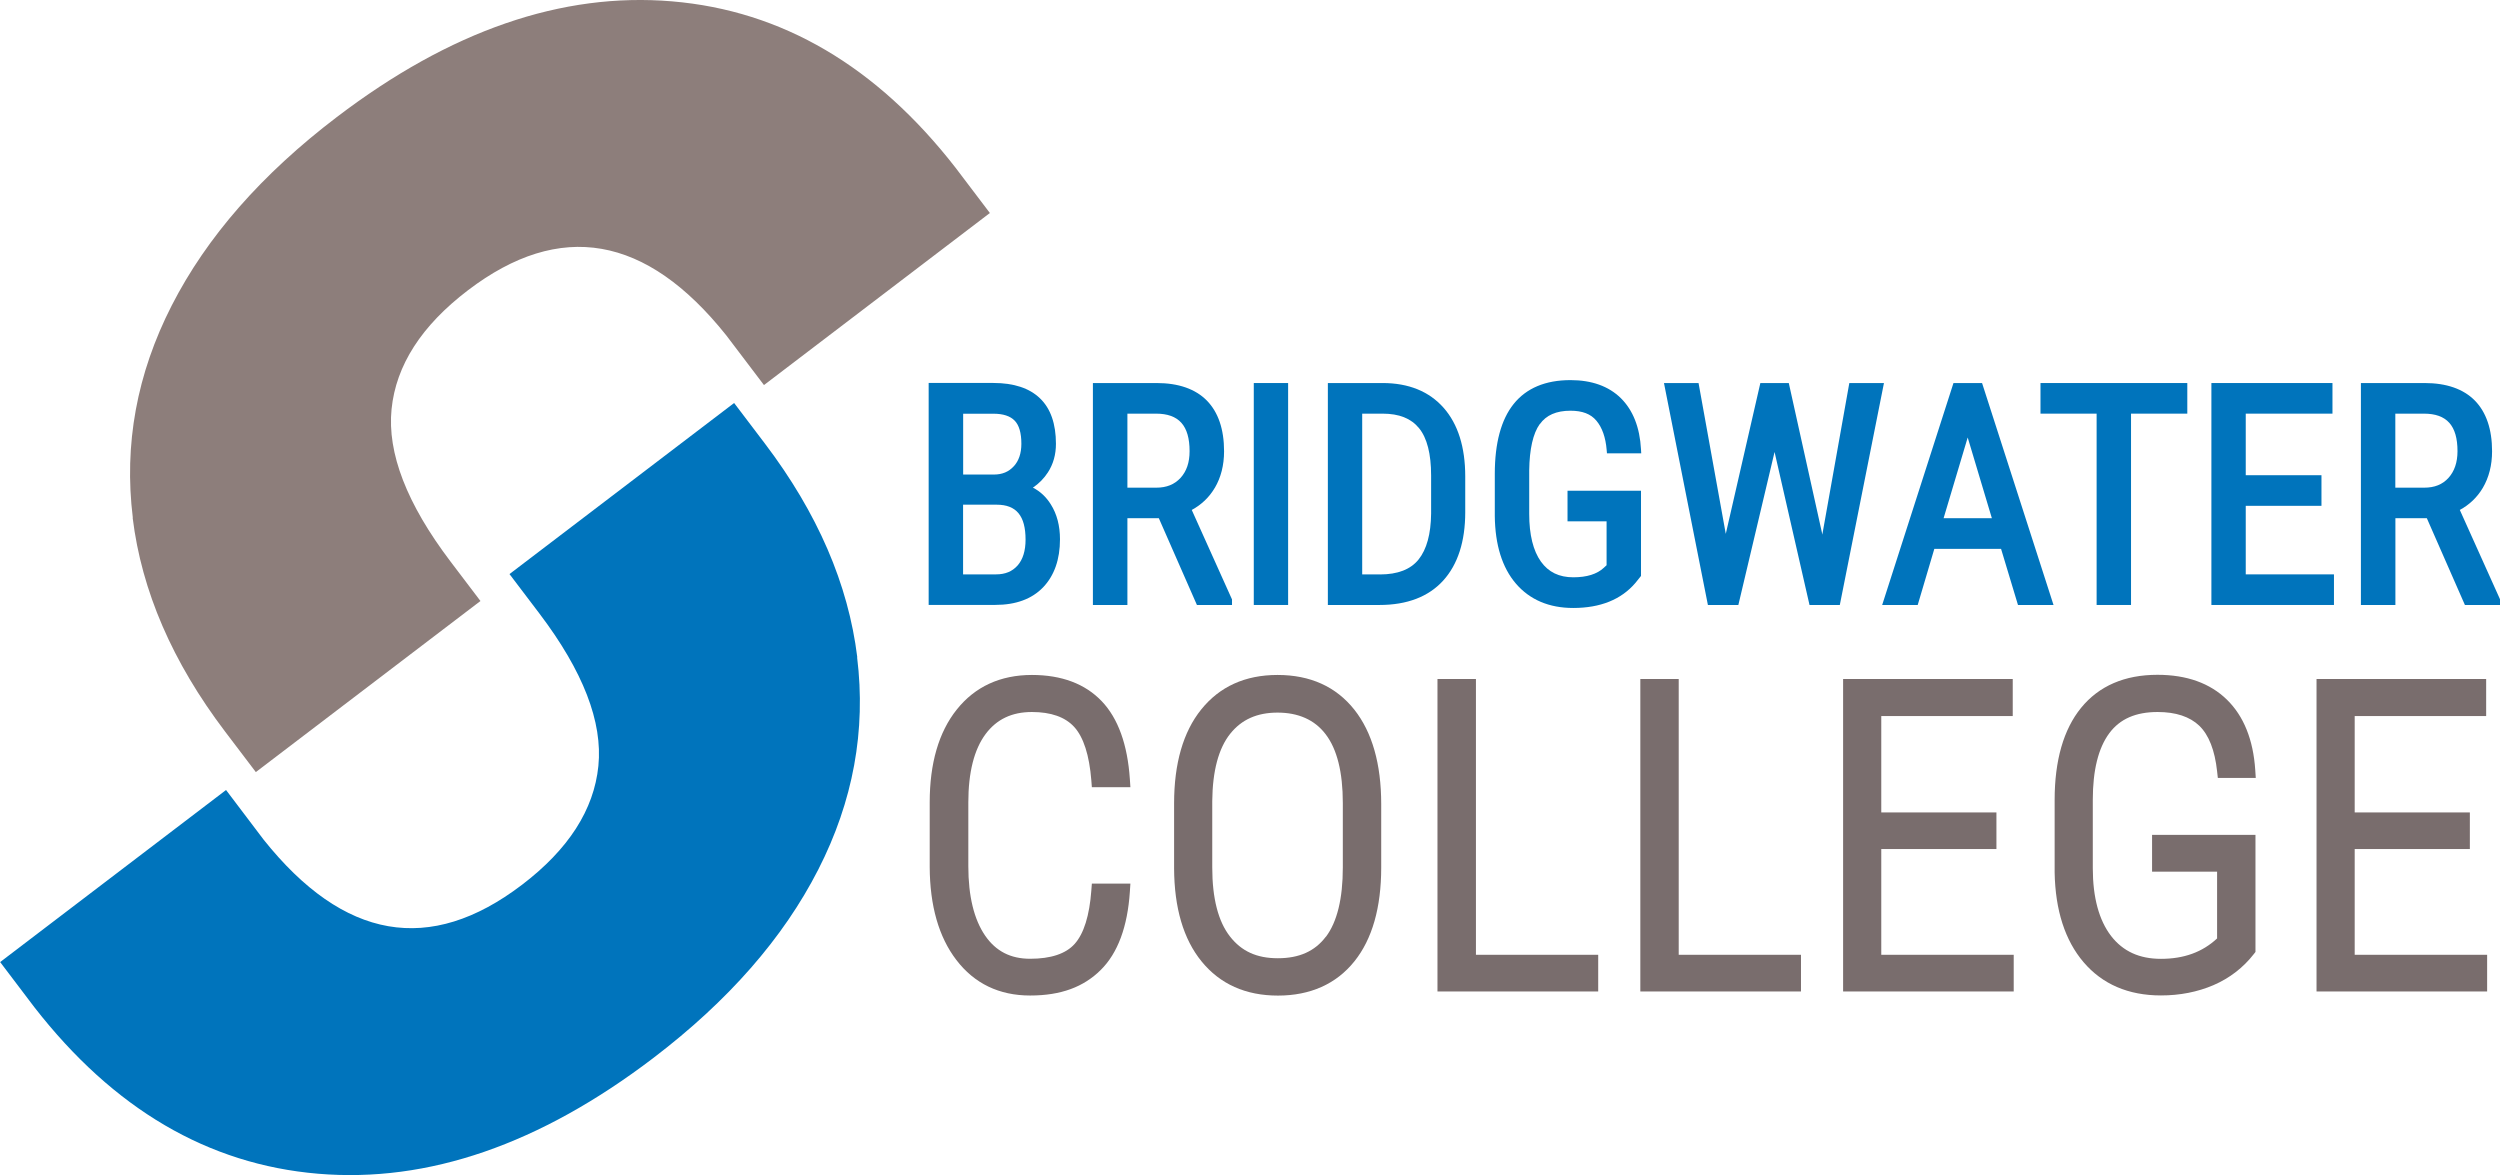 <?xml version="1.0" encoding="UTF-8"?> <svg xmlns="http://www.w3.org/2000/svg" width="334" height="157" viewBox="0 0 334 157" fill="none"><g clip-path="url(#clip0_13925_4481)"><path d="M114.512 87.829C115.712 97.589 113.982 107.048 109.314 116.187C104.646 125.326 97.298 133.723 87.271 141.358C72.106 152.902 57.181 158.052 42.486 156.81C27.791 155.567 15.165 148.152 4.599 134.574L0.02 128.532L30.2 105.545L35.228 112.189C45.925 125.586 57.421 127.59 69.737 118.211C75.945 113.481 79.354 108.191 79.944 102.329C80.534 96.467 77.914 89.683 72.066 81.967L68.068 76.696L98.078 53.84L102.206 59.281C109.224 68.54 113.333 78.049 114.532 87.809L114.512 87.829Z" fill="#0074BC"></path><path d="M17.744 69.171C16.545 59.401 18.274 49.952 22.943 40.813C27.611 31.675 34.959 23.277 44.995 15.642C60.16 4.088 75.085 -1.062 89.781 0.18C104.476 1.423 117.112 8.838 127.668 22.416L132.247 28.458L102.067 51.445L97.028 44.801C86.342 31.404 74.836 29.4 62.52 38.779C56.312 43.509 52.903 48.809 52.313 54.661C51.723 60.523 54.342 67.307 60.19 75.023L64.189 80.294L34.179 103.15L30.05 97.709C23.033 88.45 18.924 78.941 17.724 69.181L17.744 69.171Z" fill="#8D7E7B"></path><path d="M138.005 65.143C138.804 64.602 139.474 63.92 139.994 63.119C140.714 62.016 141.074 60.734 141.074 59.301C141.074 56.625 140.364 54.581 138.944 53.218C137.535 51.856 135.446 51.164 132.716 51.164H124.069V80.815H132.986C135.715 80.815 137.865 80.023 139.364 78.46C140.854 76.897 141.614 74.742 141.614 72.047C141.614 70.243 141.204 68.67 140.384 67.377C139.764 66.385 138.954 65.634 137.985 65.143H138.005ZM135.436 62.297C134.766 63.038 133.896 63.399 132.786 63.399H128.678V55.273H132.736C134.016 55.273 134.966 55.583 135.556 56.195C136.155 56.806 136.455 57.848 136.455 59.291C136.455 60.553 136.115 61.566 135.436 62.307V62.297ZM135.945 75.554C135.236 76.346 134.306 76.736 133.076 76.736H128.668V67.427H133.156C135.785 67.427 137.015 68.91 137.015 72.097C137.015 73.59 136.655 74.752 135.945 75.554Z" fill="#0074BC"></path><path d="M162.297 65.183C163.117 63.79 163.536 62.147 163.536 60.293C163.536 57.347 162.757 55.072 161.237 53.519C159.708 51.966 157.448 51.174 154.519 51.174H146.012V80.825H150.621V69.231H154.819L159.908 80.825H164.596V80.083L159.218 68.129C160.517 67.427 161.557 66.435 162.297 65.173V65.183ZM150.621 55.263H154.439C157.498 55.263 158.928 56.856 158.928 60.283C158.928 61.796 158.528 62.958 157.718 63.85C156.909 64.722 155.859 65.153 154.479 65.153H150.621V55.273V55.263Z" fill="#0074BC"></path><path d="M172.093 51.174H167.505V80.825H172.093V51.174Z" fill="#0074BC"></path><path d="M184.709 51.174H177.402V80.825H184.3C187.988 80.825 190.857 79.722 192.817 77.558C194.766 75.404 195.756 72.338 195.756 68.439V63.64C195.756 59.742 194.786 56.656 192.867 54.481C190.927 52.287 188.188 51.174 184.719 51.174H184.709ZM184.38 76.736H181.99V55.263H184.709C186.919 55.263 188.508 55.894 189.578 57.197C190.657 58.509 191.197 60.644 191.197 63.529V68.61C191.167 71.335 190.608 73.4 189.518 74.752C188.458 76.075 186.729 76.746 184.37 76.746L184.38 76.736Z" fill="#0074BC"></path><path d="M205.713 56.675C206.572 55.463 207.922 54.872 209.821 54.872C211.401 54.872 212.53 55.303 213.28 56.205C214.05 57.126 214.51 58.429 214.65 60.102L214.69 60.563H219.268L219.238 60.032C219.078 57.096 218.168 54.802 216.549 53.198C214.92 51.595 212.65 50.783 209.811 50.783C206.472 50.783 203.923 51.856 202.224 53.97C200.554 56.054 199.705 59.191 199.705 63.309V68.941C199.745 72.798 200.694 75.835 202.524 77.969C204.373 80.123 206.952 81.225 210.181 81.225C213.8 81.225 216.599 80.103 218.498 77.869L219.238 76.947V65.564H209.421V69.652H214.64V75.514L214.27 75.855C213.36 76.706 211.991 77.127 210.191 77.127C208.292 77.127 206.872 76.436 205.863 75.023C204.833 73.58 204.303 71.436 204.303 68.67V62.828C204.343 59.992 204.813 57.918 205.703 56.665L205.713 56.675Z" fill="#0074BC"></path><path d="M247.069 51.174L243.5 71.205L243.47 71.426L238.982 51.174H235.183L230.564 71.325L226.926 51.174H222.307L228.175 80.825H232.244L237.082 60.383L241.751 80.825H245.799L251.697 51.174H247.069Z" fill="#0074BC"></path><path d="M260.984 51.174L251.458 80.825H256.206L258.425 73.329H267.342L269.602 80.825H274.35L264.803 51.174H260.994H260.984ZM266.113 69.231H259.665L262.884 58.449L266.113 69.231Z" fill="#0074BC"></path><path d="M272.61 55.263H280.108V80.825H284.706V55.263H292.224V51.174H272.61V55.263Z" fill="#0074BC"></path><path d="M300.031 67.578H310.148V63.489H300.031V55.263H311.618V51.174H295.443V80.825H311.817V76.736H300.031V67.578Z" fill="#0074BC"></path><path d="M328.612 68.139C329.912 67.438 330.951 66.445 331.701 65.183C332.521 63.79 332.941 62.147 332.941 60.293C332.941 57.347 332.161 55.072 330.642 53.519C329.112 51.966 326.853 51.174 323.924 51.174H315.417V80.825H320.025V69.231H324.224L329.312 80.825H334.01V80.083L328.632 68.129L328.612 68.139ZM320.015 55.263H323.834C326.893 55.263 328.322 56.856 328.322 60.283C328.322 61.776 327.912 62.968 327.113 63.85C326.313 64.732 325.253 65.153 323.874 65.153H320.015V55.273V55.263Z" fill="#0074BC"></path><path d="M131.667 98.08C133.147 96.096 135.176 95.124 137.865 95.124C140.404 95.124 142.304 95.795 143.513 97.118C144.763 98.491 145.532 100.886 145.802 104.253L145.872 105.174H151.021L150.951 104.102C150.641 99.483 149.381 95.976 147.192 93.681C144.973 91.356 141.834 90.174 137.865 90.174C133.646 90.174 130.257 91.737 127.818 94.803C125.419 97.809 124.209 101.978 124.209 107.189V115.816C124.229 121.007 125.419 125.185 127.768 128.251C130.168 131.398 133.486 133.001 137.625 133.001C141.764 133.001 144.783 131.849 147.062 129.584C149.341 127.33 150.641 123.812 150.951 119.123L151.021 118.051H145.872L145.802 118.973C145.552 122.329 144.803 124.734 143.573 126.107C142.403 127.42 140.394 128.091 137.625 128.091C135.006 128.091 133.047 127.079 131.617 125.005C130.128 122.84 129.368 119.714 129.368 115.726V107.209C129.368 103.19 130.148 100.114 131.677 98.07L131.667 98.08Z" fill="#796D6D"></path><path d="M170.674 90.174C166.366 90.174 162.937 91.727 160.478 94.793C158.068 97.789 156.859 102.008 156.859 107.339V115.996C156.879 121.287 158.108 125.476 160.528 128.442C162.997 131.478 166.426 133.011 170.734 133.011C175.043 133.011 178.522 131.468 180.951 128.432C183.33 125.466 184.53 121.247 184.53 115.906V107.419C184.53 102.068 183.32 97.819 180.941 94.813C178.502 91.737 175.053 90.174 170.684 90.174H170.674ZM177.132 125.145C175.673 127.079 173.583 128.021 170.724 128.021C167.865 128.021 165.856 127.069 164.326 125.115C162.757 123.111 161.957 120.015 161.957 115.896V107.008C161.997 103 162.797 99.984 164.356 98.03C165.876 96.126 167.945 95.204 170.684 95.204C173.423 95.204 175.623 96.146 177.102 98.09C178.632 100.084 179.401 103.17 179.401 107.279V115.906C179.401 120.045 178.642 123.161 177.142 125.155L177.132 125.145Z" fill="#796D6D"></path><path d="M197.185 90.715H192.047V132.46H213.52V127.56H197.185V90.715Z" fill="#796D6D"></path><path d="M224.276 90.715H219.148V132.46H240.611V127.56H224.276V90.715Z" fill="#796D6D"></path><path d="M251.338 113.431H266.723V108.541H251.338V95.665H268.902V90.715H246.239V132.46H269.032V127.56H251.338V113.431Z" fill="#796D6D"></path><path d="M281.808 97.95C283.227 96.046 285.336 95.124 288.265 95.124C290.685 95.124 292.554 95.745 293.824 96.958C295.103 98.19 295.903 100.244 296.203 103.04L296.303 103.932H301.371L301.301 102.86C301.031 98.822 299.762 95.665 297.512 93.471C295.263 91.276 292.144 90.154 288.235 90.154C283.857 90.154 280.418 91.637 278.029 94.573C275.69 97.449 274.5 101.587 274.5 106.878V116.558C274.59 121.618 275.89 125.646 278.359 128.542C280.868 131.488 284.347 132.991 288.705 132.991C291.224 132.991 293.584 132.53 295.713 131.618C297.872 130.686 299.692 129.284 301.121 127.45L301.331 127.179V111.537H287.516V116.457H296.203V125.376C294.233 127.209 291.774 128.101 288.705 128.101C285.816 128.101 283.637 127.099 282.048 125.055C280.428 122.951 279.598 119.904 279.598 116.006V106.838C279.598 102.91 280.338 99.924 281.808 97.95Z" fill="#796D6D"></path><path d="M314.587 127.56V113.431H329.972V108.541H314.587V95.665H332.151V90.715H309.488V132.46H332.281V127.56H314.587Z" fill="#796D6D"></path></g><defs><clipPath id="clip0_13925_4481"><rect width="334" height="157" fill="white"></rect></clipPath></defs></svg> 